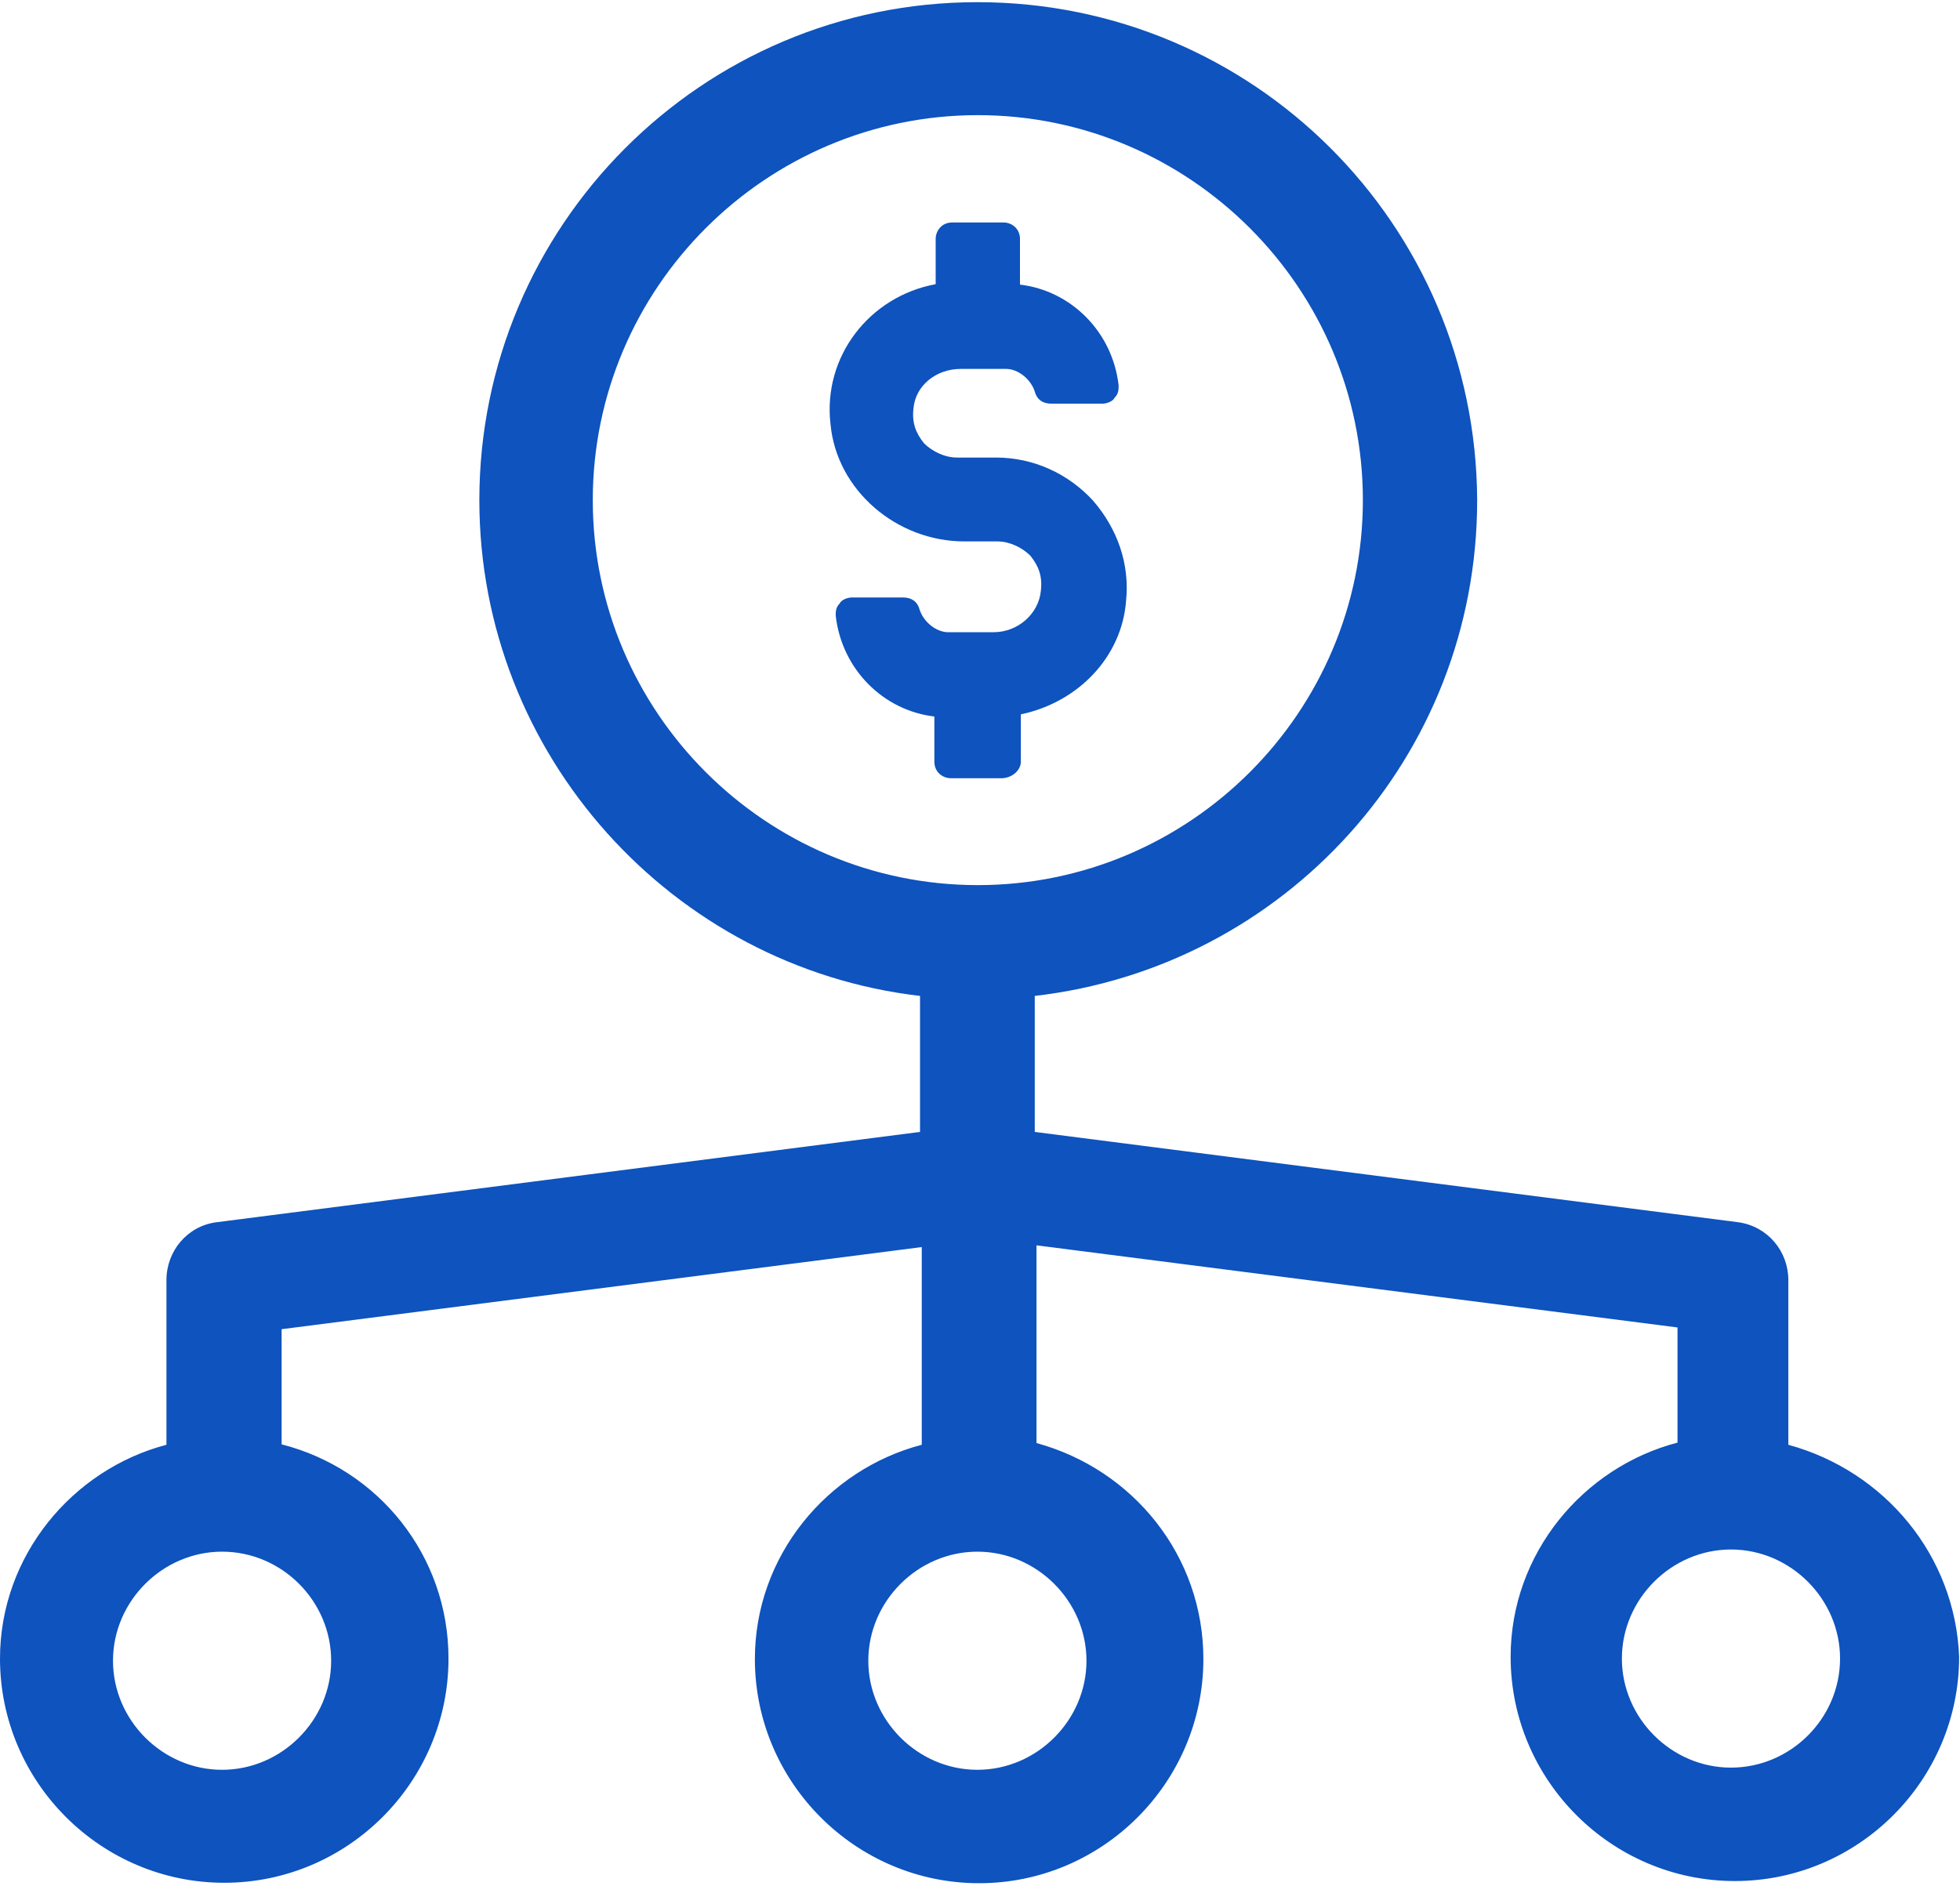 <svg width="451" height="434" viewBox="0 0 451 434" fill="none" xmlns="http://www.w3.org/2000/svg">
<g clip-path="url(#clip0_492_189)">
<path d="M411.5 332.5V294.6C411.5 288 406.8 282.3 400.1 281.3L238.1 260.5V229.2C295.4 222.6 339.9 174.3 339.9 115.1C339.6 51.7 288.4 0.5 224.9 0.5C161.4 0.5 110.3 52.1 110.3 115.1C110.3 173.8 154.8 222.6 211.7 229.2V260.5L49.7 281.3C43.1 282.2 38.3 287.9 38.3 294.6V332.5C16.6 338.2 0 358.1 0 381.7C0 410.1 23.2 433.3 51.6 433.3C80 433.3 103.2 410.1 103.2 381.7C103.2 358 87.1 338.1 64.8 332.4V305.9L212.1 287V332.5C190.3 338.2 173.7 358.1 173.7 381.8C173.7 410.2 196.9 433.4 225.3 433.4C253.7 433.4 276.9 410.2 276.9 381.8C276.9 358.1 260.8 338.2 238.5 332.1V286.6L386 305.5V332C364.2 337.7 347.6 357.6 347.6 381.3C347.6 409.7 370.8 432.9 399.2 432.9C427.6 432.9 450.8 409.7 450.8 381.3C449.9 358.1 433.8 338.6 411.5 332.5ZM76.2 382.2C76.2 395.9 64.8 407.3 51.1 407.3C37.4 407.3 26 395.9 26 382.2C26 368.5 37.4 357.1 51.1 357.1C64.9 357.1 76.2 368.5 76.2 382.2ZM136.4 115.1C136.4 66.3 176.2 26.5 225 26.5C273.8 26.5 313.6 66.3 313.6 115.1C313.6 163.9 273.8 203.7 225 203.7C176.2 203.7 136.4 163.9 136.4 115.1ZM250 382.2C250 395.9 238.6 407.3 224.9 407.3C211.2 407.3 199.8 395.9 199.8 382.2C199.8 368.5 211.2 357.1 224.9 357.1C238.6 357.1 250 368.5 250 382.2ZM398.3 406.8C384.6 406.8 373.2 395.4 373.2 381.7C373.2 368 384.6 356.6 398.3 356.6C412 356.6 423.4 368 423.4 381.7C423.4 395.5 412 406.8 398.3 406.8Z" fill="#0E53BE"/>
<path d="M234.9 175.3V164.4C248.2 161.6 258.1 151.1 259.1 138.4C260 129.9 257.2 121.8 251.5 115.2C245.8 109 237.8 105.3 229.2 105.3H220.2C217.4 105.3 214.5 103.9 212.6 102C210.7 99.6 209.8 97.3 210.2 93.9C210.7 88.7 215.4 84.9 221.1 84.9H231.5C234.3 84.9 237.2 87.3 238.1 90.1C238.6 92 240 92.9 241.9 92.9H253.7C254.6 92.9 256.1 92.4 256.5 91.5C257.4 90.6 257.4 89.6 257.4 88.7C256 76.4 246.5 66.9 234.7 65.5V55C234.7 52.6 232.8 51.2 230.9 51.2H219.1C216.7 51.2 215.3 53.1 215.3 55V65.4C200.1 68.2 189.3 82 191.1 97.6C192.5 112.8 206.3 124.6 221.9 124.6H229.5C232.3 124.6 235.2 126 237.1 127.9C239 130.3 239.9 132.6 239.5 136C239 141.2 234.3 145.5 228.6 145.5H218.2C215.4 145.5 212.5 143.1 211.6 140.3C211.1 138.4 209.7 137.5 207.8 137.5H196C195.1 137.5 193.6 138 193.2 138.9C192.3 139.8 192.3 140.8 192.3 141.7C193.7 154 203.2 163.5 215 164.9V175.3C215 177.7 216.9 179.1 218.8 179.1H230.6C233 179 234.9 177.2 234.9 175.3Z" fill="#0E53BE"/>
</g>
<defs>
<clipPath id="clip0_492_189">
<rect width="450.9" height="432.9" fill="white" transform="translate(0 0.5)"/>
</clipPath>
</defs>
</svg>
